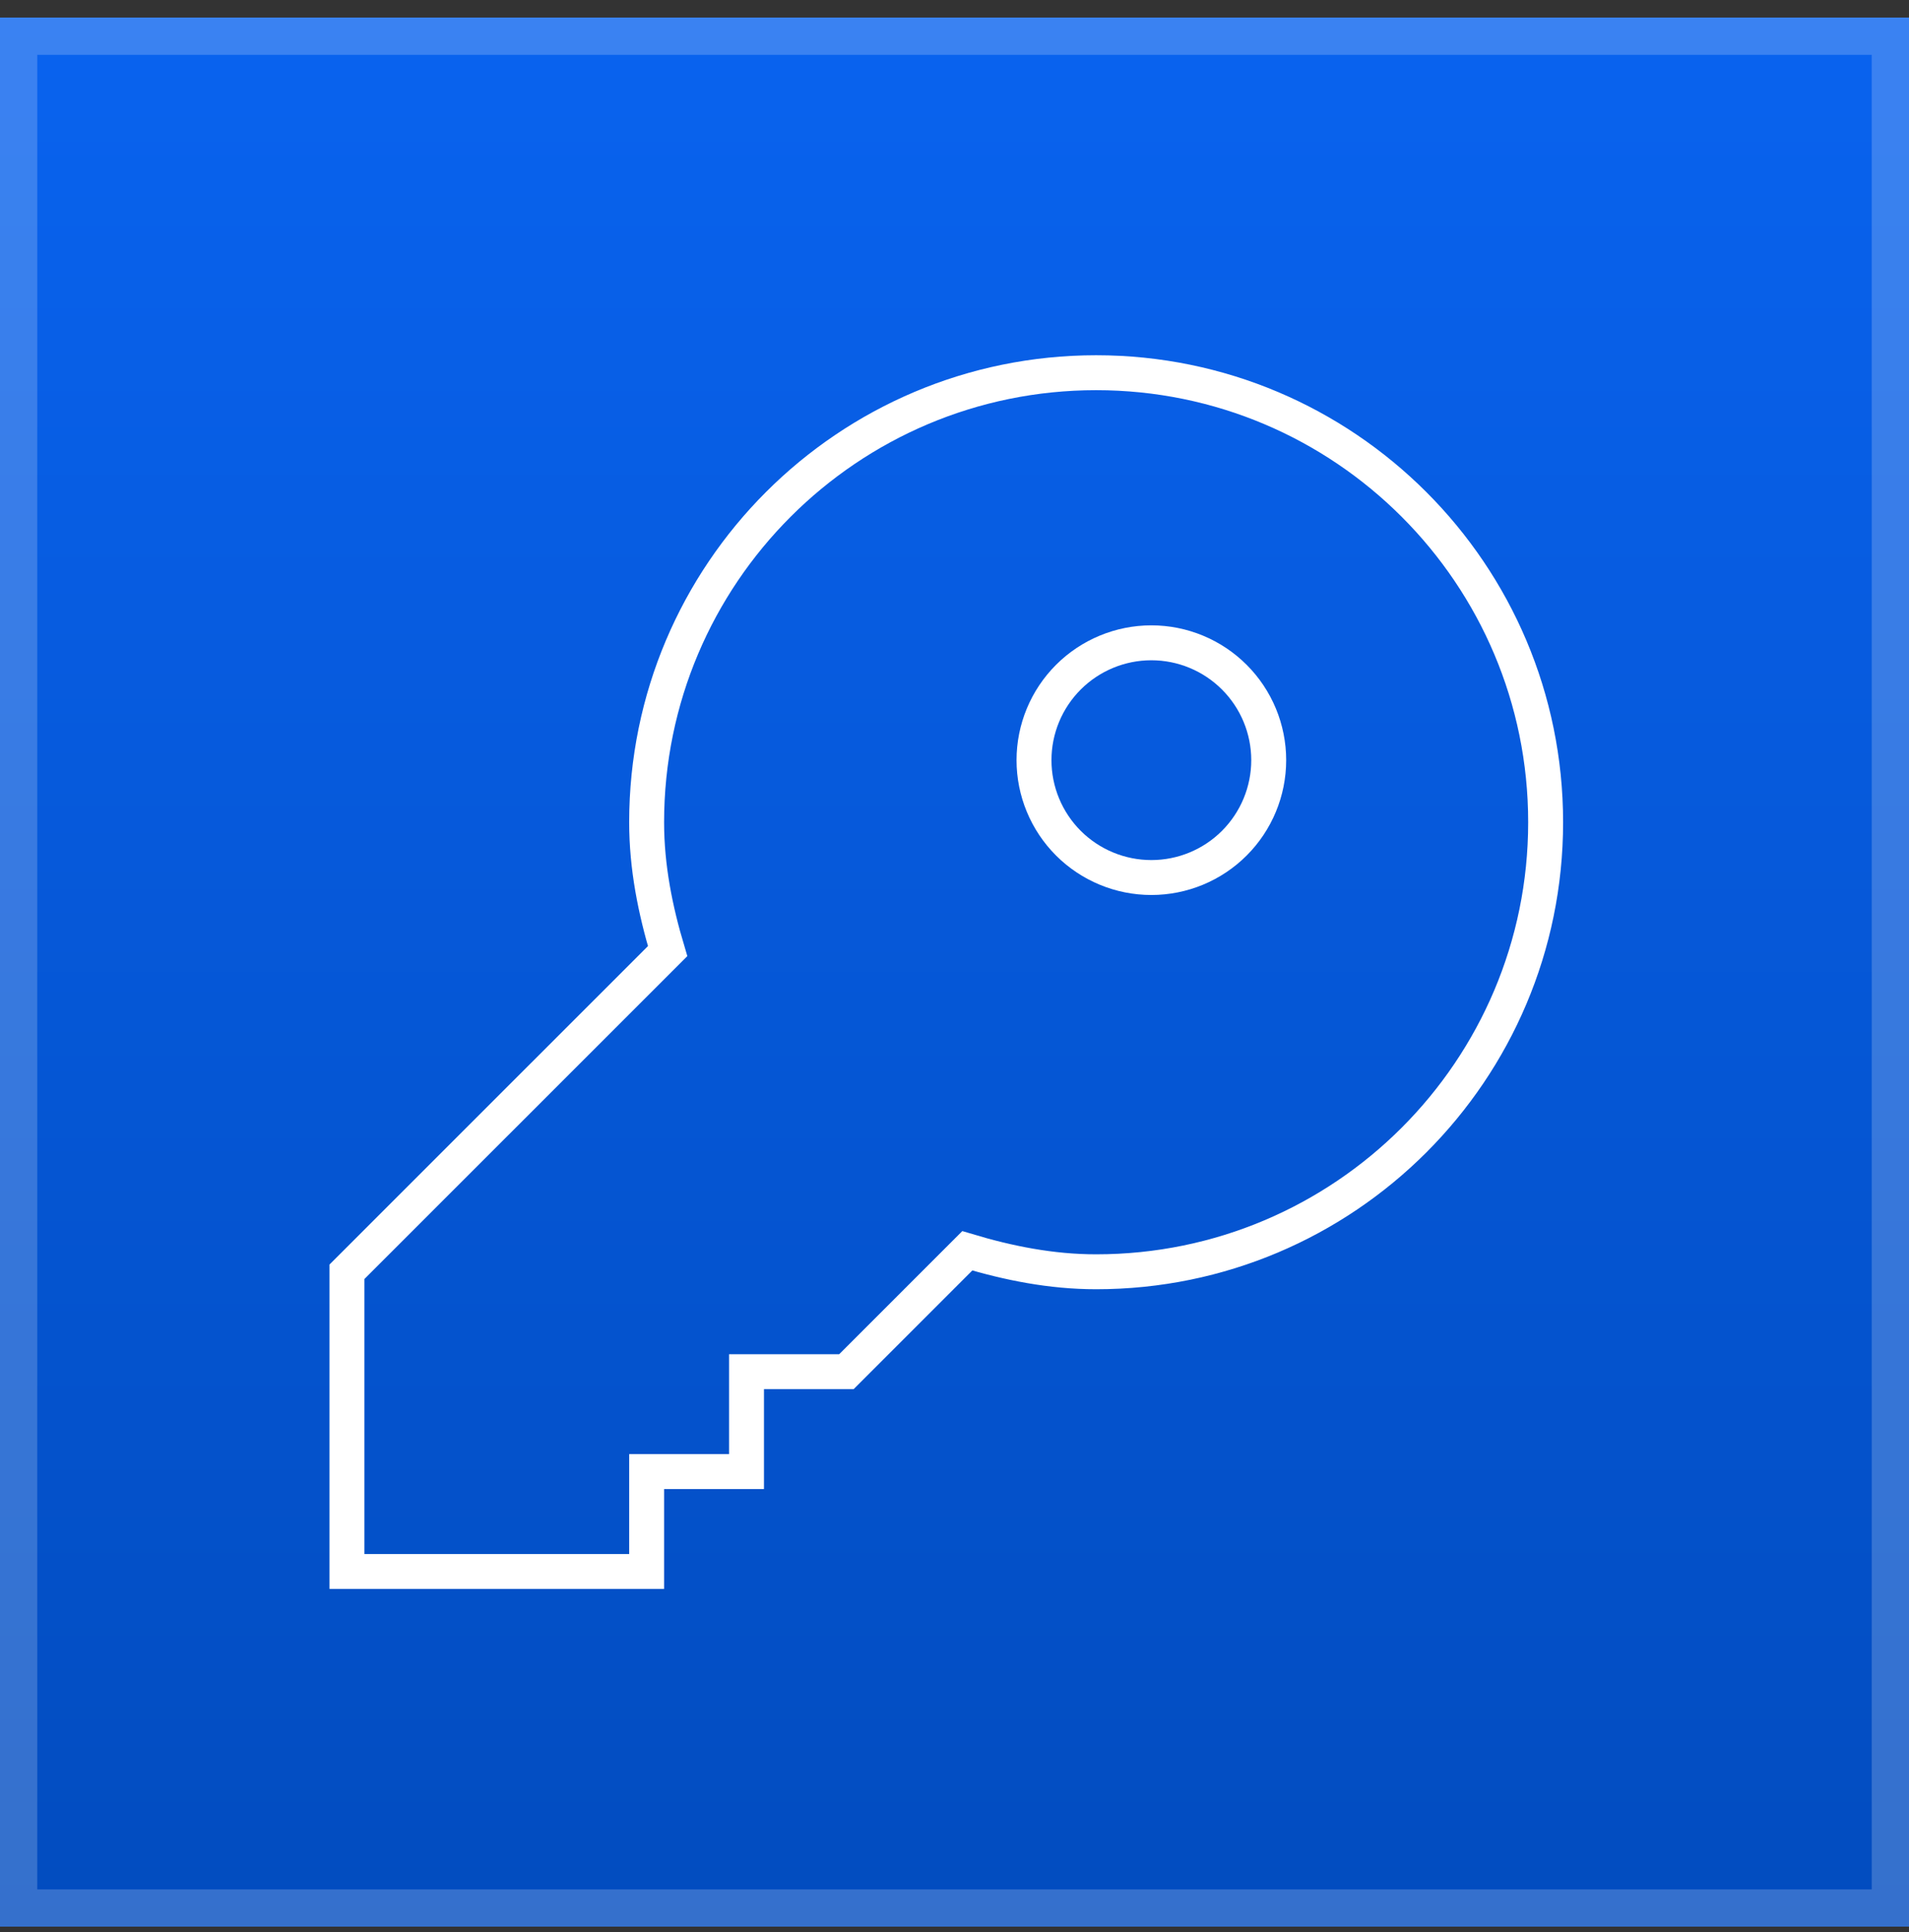 <svg width="82" height="83" viewBox="0 0 82 83" fill="none" xmlns="http://www.w3.org/2000/svg">
<rect x="0" y="0" width="82" height="83" fill="#333333" stroke="none"/>
<g clip-path="url(#clip0)">
<rect width="82" height="82" transform="translate(0 0.754)" fill="white"/>
<rect y="0.754" width="82" height="82" fill="url(#paint0_linear)"/>
<rect x="0.8" y="1.554" width="80.4" height="80.4" stroke="white" stroke-opacity="0.2" stroke-width="1.6"/>
<path d="M47.084 16.009C36.422 16.009 27.776 24.655 27.776 35.318C27.776 37.253 28.149 39.089 28.677 40.853L14.903 54.626V67.498H27.776V63.208H32.066V58.917H36.357L41.549 53.725C43.312 54.253 45.149 54.626 47.084 54.626C57.747 54.626 66.392 45.98 66.392 35.318C66.392 24.655 57.747 16.009 47.084 16.009Z" stroke="white" stroke-width="1.5" stroke-miterlimit="10"/>
<path d="M49.456 27.61C48.119 27.61 46.837 28.142 45.891 29.087C44.946 30.032 44.415 31.314 44.415 32.651C44.415 33.988 44.946 35.27 45.891 36.216C46.837 37.161 48.119 37.692 49.456 37.692C50.793 37.692 52.075 37.161 53.02 36.216C53.965 35.27 54.497 33.988 54.497 32.651C54.497 31.314 53.965 30.032 53.02 29.087C52.075 28.142 50.793 27.61 49.456 27.61Z" stroke="white" stroke-width="1.5"/>
</g>
<defs>
<linearGradient id="paint0_linear" x1="41" y1="0.754" x2="41" y2="82.754" gradientUnits="userSpaceOnUse">
<stop stop-color="#0963EF"/>
<stop offset="1" stop-color="#024CBF"/>
</linearGradient>
<clipPath id="clip0">
<rect width="82" height="82" fill="white" transform="translate(0 0.754)"/>
</clipPath>
</defs>
</svg>
